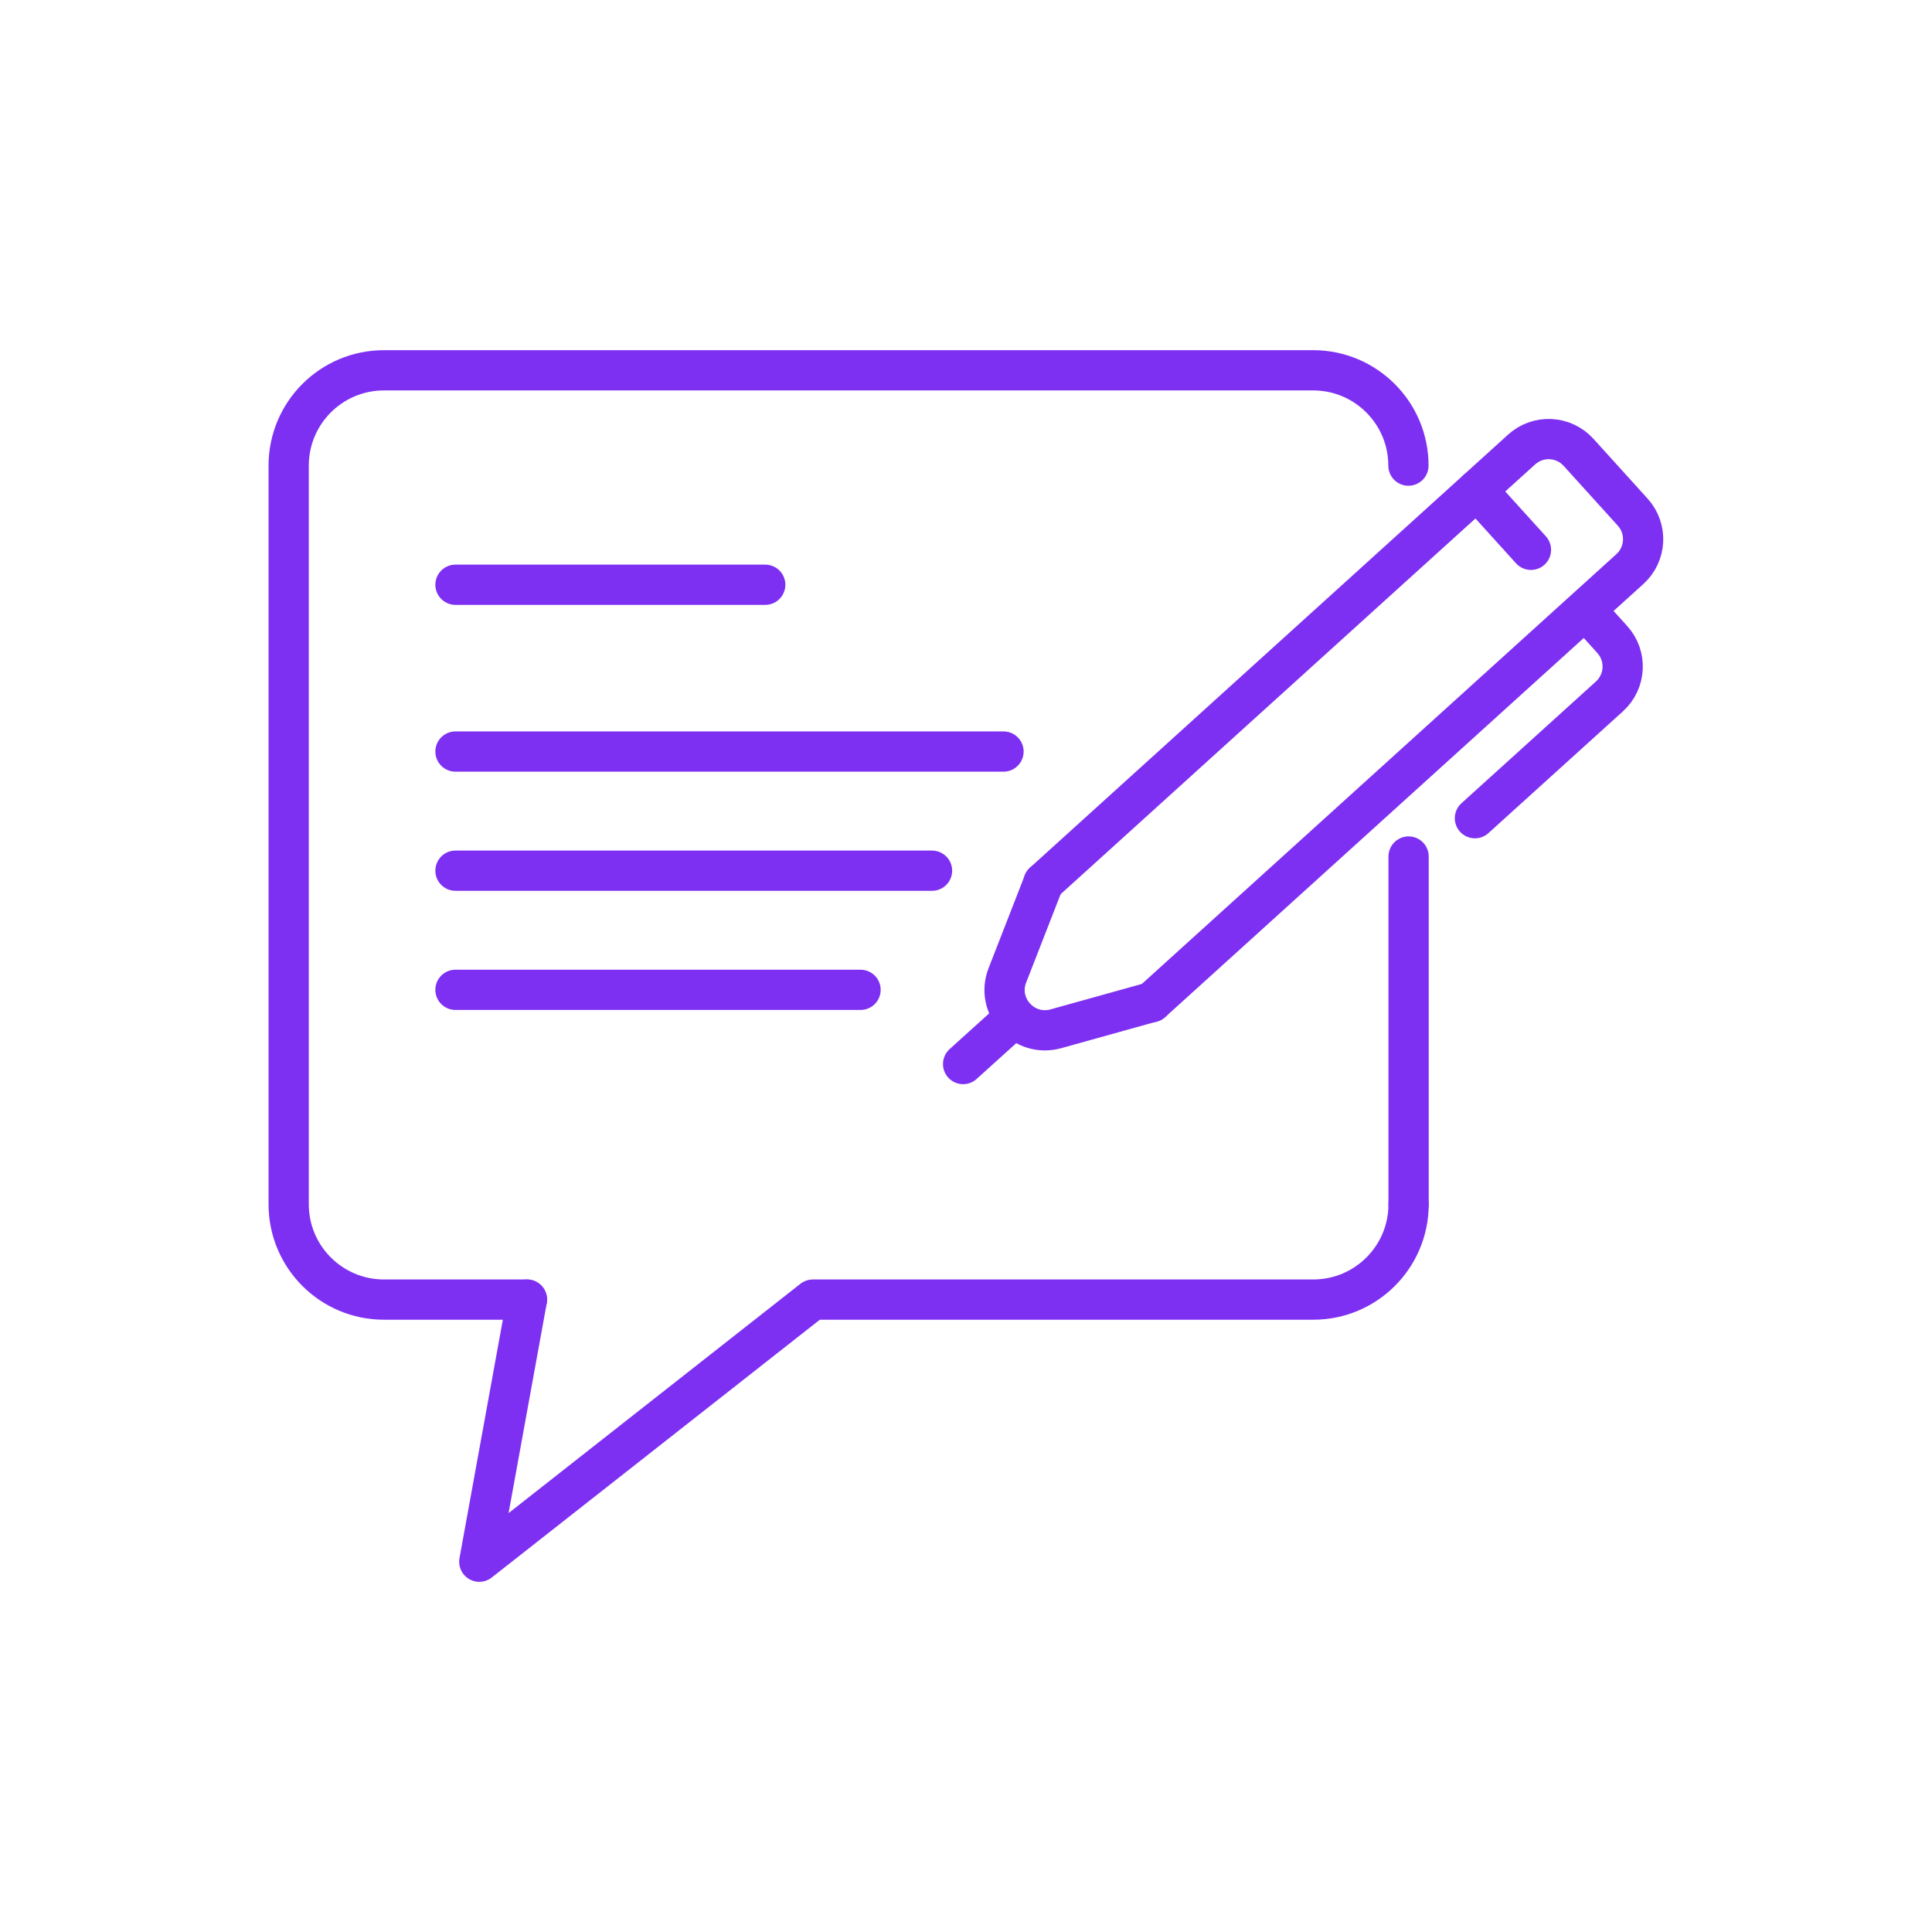 <?xml version="1.0" encoding="UTF-8"?>
<svg id="Layer_1" data-name="Layer 1" xmlns="http://www.w3.org/2000/svg" viewBox="0 0 120 120">
  <defs>
    <style>
      .cls-1 {
        fill: none;
        stroke: #7e30f2;
        stroke-linecap: round;
        stroke-linejoin: round;
        stroke-width: 2.5px;
      }
    </style>
  </defs>
  <path class="cls-1" d="m87.49,74.8c0,3.27-2.65,5.92-5.92,5.92h-31.08l-20.72,16.28,2.96-16.28"/>
  <path class="cls-1" d="m32.73,80.72h-8.88c-3.27,0-5.92-2.65-5.92-5.92V28.92c0-3.27,2.65-5.92,5.92-5.92h57.71c3.27,0,5.92,2.65,5.92,5.92"/>
  <line class="cls-1" x1="28.29" y1="36.32" x2="47.53" y2="36.32"/>
  <line class="cls-1" x1="28.29" y1="46.68" x2="62.33" y2="46.68"/>
  <line class="cls-1" x1="28.29" y1="54.08" x2="57.89" y2="54.08"/>
  <line class="cls-1" x1="28.29" y1="61.48" x2="53.45" y2="61.48"/>
  <g>
    <path class="cls-1" d="m64.81,54.82l29.7-26.9c1.03-.93,2.61-.85,3.54.18l3.36,3.71c.93,1.03.85,2.61-.18,3.54l-29.7,26.9"/>
    <path class="cls-1" d="m71.54,62.24l-5.96,1.66c-1.99.55-3.76-1.4-3.01-3.32l2.25-5.77"/>
    <line class="cls-1" x1="59.82" y1="66.09" x2="62.61" y2="63.57"/>
    <line class="cls-1" x1="95.09" y1="34.15" x2="91.73" y2="30.44"/>
    <path class="cls-1" d="m99.3,38.79l.84.93c.93,1.03.85,2.61-.18,3.54l-8.35,7.56"/>
  </g>
  <line class="cls-1" x1="87.49" y1="74.8" x2="87.49" y2="53.2"/>
</svg>